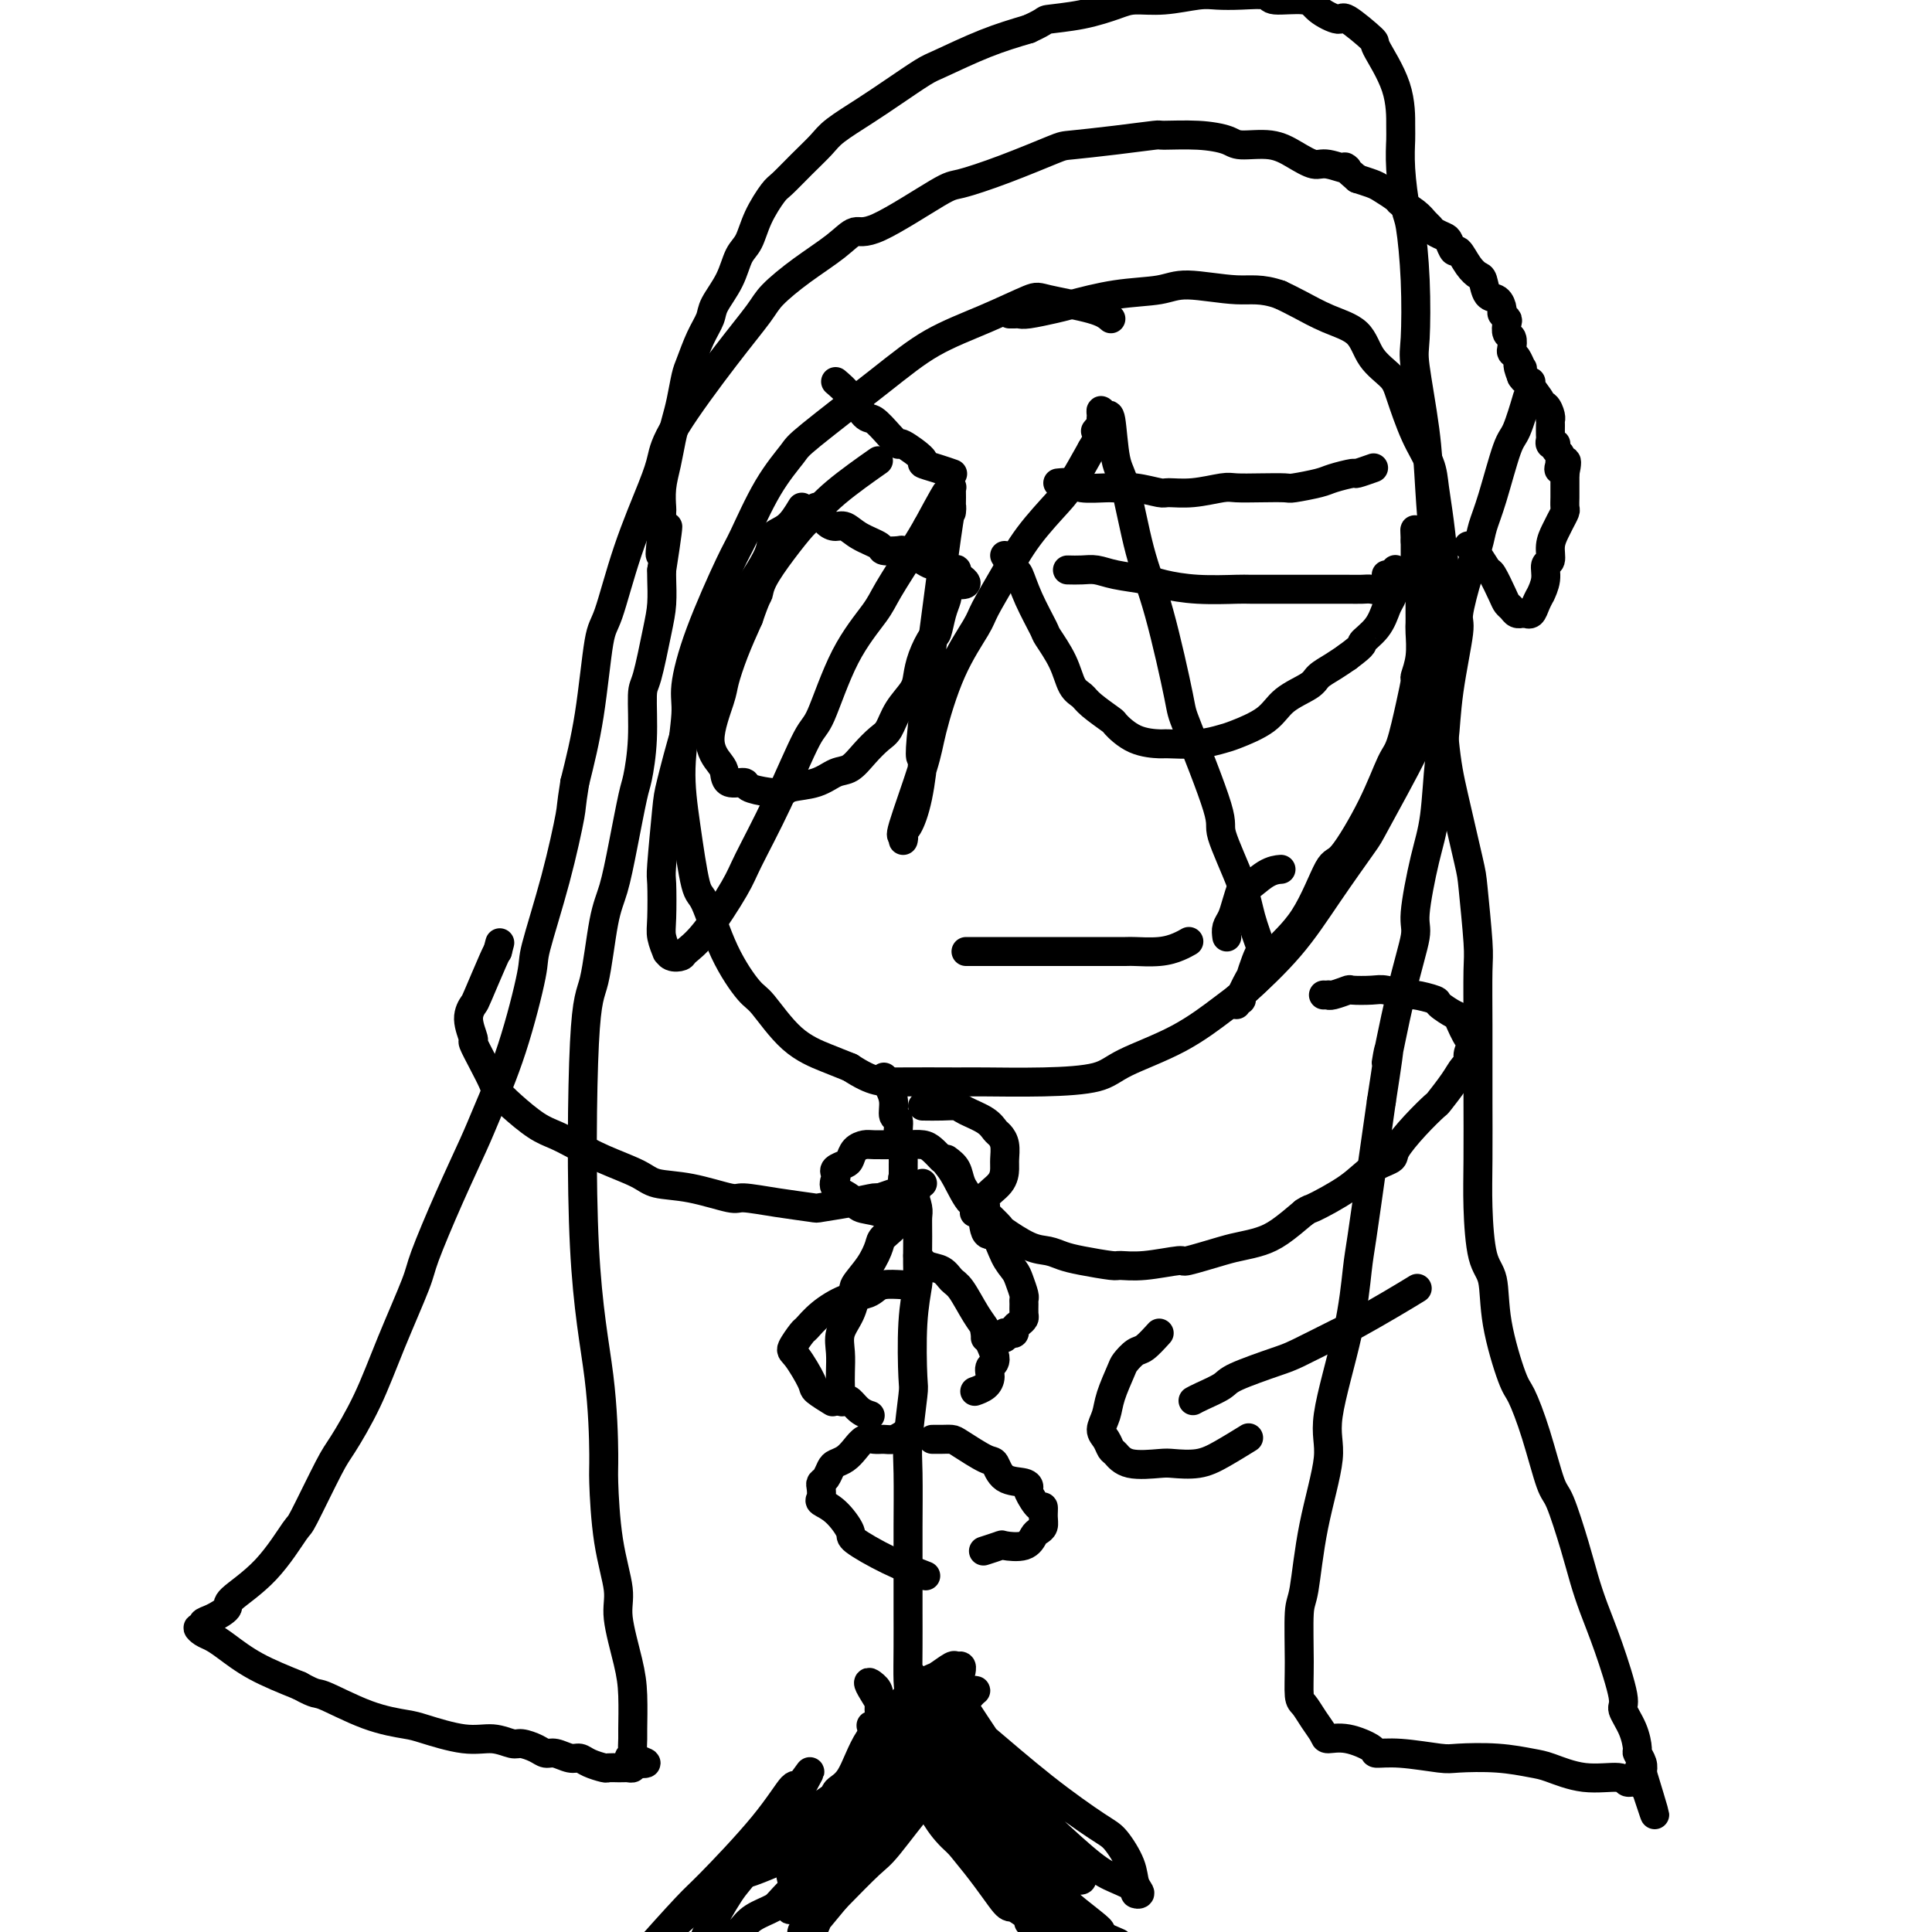 <svg viewBox='0 0 400 400' version='1.1' xmlns='http://www.w3.org/2000/svg' xmlns:xlink='http://www.w3.org/1999/xlink'><g fill='none' stroke='#000000' stroke-width='6' stroke-linecap='round' stroke-linejoin='round'><path d='M230,66c-0.739,-0.643 -1.478,-1.287 -4,-2c-2.522,-0.713 -6.826,-1.496 -9,-2c-2.174,-0.504 -2.218,-0.731 -4,0c-1.782,0.731 -5.300,2.419 -9,4c-3.700,1.581 -7.580,3.053 -11,5c-3.420,1.947 -6.380,4.367 -11,8c-4.620,3.633 -10.901,8.480 -14,11c-3.099,2.520 -3.018,2.714 -4,4c-0.982,1.286 -3.027,3.663 -5,7c-1.973,3.337 -3.872,7.633 -5,10c-1.128,2.367 -1.483,2.807 -3,6c-1.517,3.193 -4.194,9.141 -6,14c-1.806,4.859 -2.740,8.630 -3,11c-0.260,2.370 0.156,3.338 0,6c-0.156,2.662 -0.882,7.016 -1,11c-0.118,3.984 0.374,7.596 1,12c0.626,4.404 1.386,9.598 2,12c0.614,2.402 1.081,2.011 2,4c0.919,1.989 2.289,6.357 4,10c1.711,3.643 3.762,6.562 5,8c1.238,1.438 1.662,1.396 3,3c1.338,1.604 3.591,4.855 6,7c2.409,2.145 4.974,3.184 7,4c2.026,0.816 3.513,1.408 5,2'/><path d='M176,221c4.842,3.154 6.448,3.040 10,3c3.552,-0.040 9.049,-0.004 12,0c2.951,0.004 3.356,-0.023 6,0c2.644,0.023 7.527,0.095 12,0c4.473,-0.095 8.537,-0.355 11,-1c2.463,-0.645 3.325,-1.673 6,-3c2.675,-1.327 7.163,-2.954 11,-5c3.837,-2.046 7.021,-4.510 9,-6c1.979,-1.490 2.751,-2.006 5,-4c2.249,-1.994 5.974,-5.468 9,-9c3.026,-3.532 5.355,-7.123 8,-11c2.645,-3.877 5.608,-8.039 7,-10c1.392,-1.961 1.213,-1.719 3,-5c1.787,-3.281 5.540,-10.083 8,-15c2.460,-4.917 3.627,-7.948 4,-10c0.373,-2.052 -0.046,-3.124 0,-4c0.046,-0.876 0.559,-1.556 1,-5c0.441,-3.444 0.810,-9.652 1,-13c0.190,-3.348 0.200,-3.837 0,-6c-0.200,-2.163 -0.610,-6.000 -1,-9c-0.390,-3.000 -0.760,-5.162 -1,-7c-0.240,-1.838 -0.351,-3.351 -1,-5c-0.649,-1.649 -1.837,-3.435 -3,-6c-1.163,-2.565 -2.301,-5.908 -3,-8c-0.699,-2.092 -0.959,-2.934 -2,-4c-1.041,-1.066 -2.862,-2.355 -4,-4c-1.138,-1.645 -1.594,-3.647 -3,-5c-1.406,-1.353 -3.763,-2.057 -6,-3c-2.237,-0.943 -4.353,-2.127 -6,-3c-1.647,-0.873 -2.823,-1.437 -4,-2'/><path d='M265,61c-3.975,-1.389 -5.912,-0.863 -9,-1c-3.088,-0.137 -7.328,-0.938 -10,-1c-2.672,-0.062 -3.777,0.614 -6,1c-2.223,0.386 -5.565,0.482 -9,1c-3.435,0.518 -6.962,1.459 -9,2c-2.038,0.541 -2.588,0.681 -4,1c-1.412,0.319 -3.685,0.818 -5,1c-1.315,0.182 -1.672,0.049 -2,0c-0.328,-0.049 -0.627,-0.013 -1,0c-0.373,0.013 -0.821,0.004 -1,0c-0.179,-0.004 -0.090,-0.002 0,0'/><path d='M221,118c1.007,0.024 2.013,0.048 3,0c0.987,-0.048 1.954,-0.167 3,0c1.046,0.167 2.172,0.619 4,1c1.828,0.381 4.358,0.691 6,1c1.642,0.309 2.394,0.619 4,1c1.606,0.381 4.065,0.834 7,1c2.935,0.166 6.346,0.044 8,0c1.654,-0.044 1.552,-0.012 3,0c1.448,0.012 4.447,0.003 7,0c2.553,-0.003 4.662,-0.001 6,0c1.338,0.001 1.906,0.002 3,0c1.094,-0.002 2.714,-0.007 4,0c1.286,0.007 2.240,0.026 3,0c0.760,-0.026 1.328,-0.098 2,0c0.672,0.098 1.448,0.367 2,0c0.552,-0.367 0.879,-1.368 1,-2c0.121,-0.632 0.034,-0.895 0,-1c-0.034,-0.105 -0.017,-0.053 0,0'/><path d='M208,115c0.769,1.260 1.538,2.520 2,3c0.462,0.480 0.617,0.181 1,1c0.383,0.819 0.994,2.755 2,5c1.006,2.245 2.406,4.800 3,6c0.594,1.200 0.383,1.044 1,2c0.617,0.956 2.061,3.024 3,5c0.939,1.976 1.373,3.861 2,5c0.627,1.139 1.446,1.531 2,2c0.554,0.469 0.842,1.016 2,2c1.158,0.984 3.185,2.407 4,3c0.815,0.593 0.419,0.356 1,1c0.581,0.644 2.141,2.169 4,3c1.859,0.831 4.017,0.967 5,1c0.983,0.033 0.791,-0.038 2,0c1.209,0.038 3.819,0.183 6,0c2.181,-0.183 3.933,-0.696 5,-1c1.067,-0.304 1.450,-0.399 3,-1c1.550,-0.601 4.266,-1.708 6,-3c1.734,-1.292 2.484,-2.769 4,-4c1.516,-1.231 3.798,-2.217 5,-3c1.202,-0.783 1.324,-1.365 2,-2c0.676,-0.635 1.908,-1.324 3,-2c1.092,-0.676 2.046,-1.338 3,-2'/><path d='M279,136c4.085,-3.031 2.796,-2.609 3,-3c0.204,-0.391 1.901,-1.596 3,-3c1.099,-1.404 1.601,-3.006 2,-4c0.399,-0.994 0.696,-1.379 1,-2c0.304,-0.621 0.614,-1.476 1,-2c0.386,-0.524 0.849,-0.715 1,-1c0.151,-0.285 -0.011,-0.664 0,-1c0.011,-0.336 0.195,-0.629 0,-1c-0.195,-0.371 -0.770,-0.820 -1,-1c-0.230,-0.180 -0.115,-0.090 0,0'/><path d='M169,105c0.664,1.142 1.327,2.284 2,3c0.673,0.716 1.354,1.004 2,1c0.646,-0.004 1.256,-0.302 2,0c0.744,0.302 1.624,1.205 3,2c1.376,0.795 3.250,1.484 4,2c0.750,0.516 0.375,0.859 1,1c0.625,0.141 2.250,0.080 3,0c0.750,-0.080 0.624,-0.179 1,0c0.376,0.179 1.252,0.635 2,1c0.748,0.365 1.366,0.637 2,1c0.634,0.363 1.284,0.815 2,1c0.716,0.185 1.498,0.101 2,0c0.502,-0.101 0.723,-0.221 1,0c0.277,0.221 0.610,0.781 1,1c0.390,0.219 0.836,0.097 1,0c0.164,-0.097 0.047,-0.171 0,0c-0.047,0.171 -0.023,0.585 0,1'/><path d='M198,119c4.324,2.582 0.634,2.038 -1,2c-1.634,-0.038 -1.210,0.432 -1,1c0.210,0.568 0.207,1.236 0,2c-0.207,0.764 -0.619,1.625 -1,3c-0.381,1.375 -0.730,3.263 -1,4c-0.270,0.737 -0.460,0.324 -1,1c-0.540,0.676 -1.429,2.440 -2,4c-0.571,1.560 -0.824,2.917 -1,4c-0.176,1.083 -0.277,1.892 -1,3c-0.723,1.108 -2.070,2.514 -3,4c-0.930,1.486 -1.445,3.051 -2,4c-0.555,0.949 -1.150,1.280 -2,2c-0.850,0.720 -1.954,1.828 -3,3c-1.046,1.172 -2.033,2.409 -3,3c-0.967,0.591 -1.913,0.537 -3,1c-1.087,0.463 -2.317,1.442 -4,2c-1.683,0.558 -3.821,0.695 -5,1c-1.179,0.305 -1.398,0.777 -2,1c-0.602,0.223 -1.587,0.197 -3,0c-1.413,-0.197 -3.256,-0.565 -4,-1c-0.744,-0.435 -0.391,-0.937 -1,-1c-0.609,-0.063 -2.181,0.313 -3,0c-0.819,-0.313 -0.886,-1.316 -1,-2c-0.114,-0.684 -0.274,-1.048 -1,-2c-0.726,-0.952 -2.018,-2.493 -2,-5c0.018,-2.507 1.345,-5.981 2,-8c0.655,-2.019 0.638,-2.582 1,-4c0.362,-1.418 1.103,-3.691 2,-6c0.897,-2.309 1.948,-4.655 3,-7'/><path d='M155,128c1.679,-4.895 1.876,-4.632 2,-5c0.124,-0.368 0.174,-1.365 1,-3c0.826,-1.635 2.429,-3.907 4,-6c1.571,-2.093 3.109,-4.008 4,-5c0.891,-0.992 1.136,-1.060 2,-2c0.864,-0.940 2.348,-2.753 5,-5c2.652,-2.247 6.472,-4.928 8,-6c1.528,-1.072 0.764,-0.536 0,0'/><path d='M219,100c1.183,-0.114 2.366,-0.228 3,0c0.634,0.228 0.720,0.797 2,1c1.280,0.203 3.755,0.040 5,0c1.245,-0.040 1.261,0.043 2,0c0.739,-0.043 2.201,-0.211 4,0c1.799,0.211 3.936,0.803 5,1c1.064,0.197 1.056,0.000 2,0c0.944,-0.000 2.842,0.196 5,0c2.158,-0.196 4.578,-0.784 6,-1c1.422,-0.216 1.848,-0.061 3,0c1.152,0.061 3.030,0.028 5,0c1.970,-0.028 4.031,-0.050 5,0c0.969,0.050 0.845,0.172 2,0c1.155,-0.172 3.589,-0.638 5,-1c1.411,-0.362 1.801,-0.619 3,-1c1.199,-0.381 3.208,-0.886 4,-1c0.792,-0.114 0.367,0.162 1,0c0.633,-0.162 2.324,-0.760 3,-1c0.676,-0.240 0.338,-0.120 0,0'/><path d='M173,79c0.969,0.826 1.938,1.651 3,3c1.062,1.349 2.218,3.220 3,4c0.782,0.780 1.192,0.468 2,1c0.808,0.532 2.014,1.907 3,3c0.986,1.093 1.751,1.903 2,2c0.249,0.097 -0.017,-0.520 1,0c1.017,0.520 3.317,2.178 4,3c0.683,0.822 -0.250,0.808 0,1c0.250,0.192 1.683,0.590 3,1c1.317,0.410 2.519,0.831 3,1c0.481,0.169 0.240,0.084 0,0'/><path d='M200,197c1.219,0.000 2.439,0.000 3,0c0.561,-0.000 0.465,-0.000 2,0c1.535,0.000 4.702,0.000 7,0c2.298,-0.000 3.726,-0.000 5,0c1.274,0.000 2.395,0.001 4,0c1.605,-0.001 3.693,-0.003 6,0c2.307,0.003 4.832,0.011 6,0c1.168,-0.011 0.979,-0.042 2,0c1.021,0.042 3.253,0.155 5,0c1.747,-0.155 3.009,-0.580 4,-1c0.991,-0.420 1.712,-0.834 2,-1c0.288,-0.166 0.144,-0.083 0,0'/><path d='M254,194c-0.091,-0.684 -0.181,-1.368 0,-2c0.181,-0.632 0.635,-1.213 1,-2c0.365,-0.787 0.641,-1.780 1,-3c0.359,-1.220 0.801,-2.667 1,-3c0.199,-0.333 0.157,0.447 1,0c0.843,-0.447 2.573,-2.120 4,-3c1.427,-0.880 2.551,-0.966 3,-1c0.449,-0.034 0.225,-0.017 0,0'/><path d='M183,223c0.301,0.594 0.601,1.188 1,2c0.399,0.812 0.895,1.841 1,3c0.105,1.159 -0.182,2.447 0,3c0.182,0.553 0.833,0.371 1,1c0.167,0.629 -0.152,2.067 0,3c0.152,0.933 0.773,1.359 1,2c0.227,0.641 0.061,1.495 0,2c-0.061,0.505 -0.016,0.660 0,1c0.016,0.340 0.004,0.864 0,1c-0.004,0.136 -0.001,-0.117 0,0c0.001,0.117 0.000,0.605 0,1c-0.000,0.395 -0.000,0.698 0,1'/><path d='M187,243c0.632,3.275 0.212,1.462 0,1c-0.212,-0.462 -0.214,0.428 0,1c0.214,0.572 0.646,0.827 1,1c0.354,0.173 0.630,0.263 1,1c0.370,0.737 0.832,2.119 1,3c0.168,0.881 0.041,1.261 0,2c-0.041,0.739 0.003,1.838 0,4c-0.003,2.162 -0.052,5.388 0,7c0.052,1.612 0.206,1.610 0,3c-0.206,1.390 -0.773,4.171 -1,8c-0.227,3.829 -0.113,8.706 0,11c0.113,2.294 0.227,2.004 0,4c-0.227,1.996 -0.793,6.277 -1,9c-0.207,2.723 -0.056,3.888 0,7c0.056,3.112 0.015,8.171 0,11c-0.015,2.829 -0.004,3.429 0,4c0.004,0.571 0.001,1.112 0,3c-0.001,1.888 0.001,5.121 0,7c-0.001,1.879 -0.004,2.404 0,4c0.004,1.596 0.016,4.264 0,7c-0.016,2.736 -0.061,5.539 0,7c0.061,1.461 0.226,1.580 0,3c-0.226,1.420 -0.845,4.142 -1,6c-0.155,1.858 0.155,2.852 0,4c-0.155,1.148 -0.774,2.450 -1,3c-0.226,0.550 -0.060,0.348 0,1c0.060,0.652 0.013,2.158 0,3c-0.013,0.842 0.007,1.019 0,1c-0.007,-0.019 -0.040,-0.236 0,0c0.040,0.236 0.154,0.925 0,1c-0.154,0.075 -0.577,-0.462 -1,-1'/><path d='M185,369c-0.833,17.167 -0.417,8.583 0,0'/><path d='M188,246c-0.931,0.303 -1.861,0.607 -3,1c-1.139,0.393 -2.486,0.877 -3,1c-0.514,0.123 -0.196,-0.113 -1,0c-0.804,0.113 -2.730,0.576 -5,1c-2.270,0.424 -4.882,0.809 -6,1c-1.118,0.191 -0.740,0.188 -2,0c-1.260,-0.188 -4.158,-0.560 -7,-1c-2.842,-0.440 -5.629,-0.946 -7,-1c-1.371,-0.054 -1.327,0.345 -3,0c-1.673,-0.345 -5.063,-1.433 -8,-2c-2.937,-0.567 -5.422,-0.614 -7,-1c-1.578,-0.386 -2.248,-1.113 -4,-2c-1.752,-0.887 -4.587,-1.935 -7,-3c-2.413,-1.065 -4.405,-2.148 -6,-3c-1.595,-0.852 -2.794,-1.473 -4,-2c-1.206,-0.527 -2.420,-0.961 -4,-2c-1.580,-1.039 -3.528,-2.682 -5,-4c-1.472,-1.318 -2.470,-2.311 -3,-3c-0.530,-0.689 -0.592,-1.072 -1,-2c-0.408,-0.928 -1.164,-2.399 -2,-4c-0.836,-1.601 -1.754,-3.330 -2,-4c-0.246,-0.670 0.179,-0.281 0,-1c-0.179,-0.719 -0.962,-2.546 -1,-4c-0.038,-1.454 0.670,-2.534 1,-3c0.330,-0.466 0.281,-0.318 1,-2c0.719,-1.682 2.205,-5.195 3,-7c0.795,-1.805 0.897,-1.903 1,-2'/><path d='M103,197c0.833,-3.167 0.417,-1.583 0,0'/><path d='M196,240c0.775,0.579 1.550,1.157 2,2c0.450,0.843 0.575,1.950 1,3c0.425,1.050 1.148,2.043 2,3c0.852,0.957 1.831,1.877 3,3c1.169,1.123 2.529,2.447 3,3c0.471,0.553 0.055,0.333 1,1c0.945,0.667 3.252,2.221 5,3c1.748,0.779 2.938,0.783 4,1c1.062,0.217 1.995,0.648 3,1c1.005,0.352 2.081,0.626 4,1c1.919,0.374 4.680,0.848 6,1c1.320,0.152 1.200,-0.019 2,0c0.800,0.019 2.520,0.226 5,0c2.480,-0.226 5.720,-0.886 7,-1c1.280,-0.114 0.599,0.319 2,0c1.401,-0.319 4.884,-1.389 7,-2c2.116,-0.611 2.866,-0.762 4,-1c1.134,-0.238 2.651,-0.564 4,-1c1.349,-0.436 2.528,-0.982 4,-2c1.472,-1.018 3.236,-2.509 5,-4'/><path d='M270,251c1.485,-0.969 0.696,-0.393 2,-1c1.304,-0.607 4.700,-2.398 7,-4c2.300,-1.602 3.503,-3.015 5,-4c1.497,-0.985 3.288,-1.543 4,-2c0.712,-0.457 0.344,-0.814 1,-2c0.656,-1.186 2.336,-3.200 4,-5c1.664,-1.800 3.311,-3.385 4,-4c0.689,-0.615 0.418,-0.261 1,-1c0.582,-0.739 2.017,-2.570 3,-4c0.983,-1.430 1.516,-2.460 2,-3c0.484,-0.540 0.921,-0.590 1,-1c0.079,-0.410 -0.200,-1.180 0,-2c0.200,-0.820 0.879,-1.691 1,-2c0.121,-0.309 -0.318,-0.057 -1,-1c-0.682,-0.943 -1.608,-3.080 -2,-4c-0.392,-0.920 -0.249,-0.624 -1,-1c-0.751,-0.376 -2.396,-1.425 -3,-2c-0.604,-0.575 -0.165,-0.676 -1,-1c-0.835,-0.324 -2.942,-0.871 -4,-1c-1.058,-0.129 -1.065,0.161 -2,0c-0.935,-0.161 -2.797,-0.771 -4,-1c-1.203,-0.229 -1.748,-0.075 -3,0c-1.252,0.075 -3.210,0.073 -4,0c-0.790,-0.073 -0.412,-0.216 -1,0c-0.588,0.216 -2.144,0.790 -3,1c-0.856,0.210 -1.013,0.056 -1,0c0.013,-0.056 0.196,-0.015 0,0c-0.196,0.015 -0.770,0.004 -1,0c-0.230,-0.004 -0.115,-0.002 0,0'/><path d='M191,245c-0.368,0.238 -0.736,0.477 -1,1c-0.264,0.523 -0.423,1.332 -1,2c-0.577,0.668 -1.571,1.196 -2,2c-0.429,0.804 -0.295,1.886 -1,3c-0.705,1.114 -2.251,2.261 -3,3c-0.749,0.739 -0.700,1.072 -1,2c-0.300,0.928 -0.950,2.453 -2,4c-1.050,1.547 -2.502,3.116 -3,4c-0.498,0.884 -0.042,1.082 0,2c0.042,0.918 -0.328,2.554 -1,4c-0.672,1.446 -1.644,2.701 -2,4c-0.356,1.299 -0.096,2.643 0,4c0.096,1.357 0.029,2.728 0,4c-0.029,1.272 -0.020,2.444 0,3c0.020,0.556 0.049,0.495 0,1c-0.049,0.505 -0.178,1.575 0,2c0.178,0.425 0.661,0.205 1,0c0.339,-0.205 0.534,-0.395 1,0c0.466,0.395 1.202,1.376 2,2c0.798,0.624 1.656,0.893 2,1c0.344,0.107 0.172,0.054 0,0'/><path d='M196,241c0.562,0.692 1.123,1.383 2,3c0.877,1.617 2.069,4.158 3,5c0.931,0.842 1.601,-0.017 2,1c0.399,1.017 0.526,3.909 1,5c0.474,1.091 1.294,0.380 2,1c0.706,0.620 1.300,2.572 2,4c0.700,1.428 1.508,2.332 2,3c0.492,0.668 0.667,1.100 1,2c0.333,0.900 0.822,2.269 1,3c0.178,0.731 0.045,0.826 0,1c-0.045,0.174 -0.002,0.428 0,1c0.002,0.572 -0.037,1.463 0,2c0.037,0.537 0.151,0.718 0,1c-0.151,0.282 -0.567,0.663 -1,1c-0.433,0.337 -0.885,0.630 -1,1c-0.115,0.370 0.106,0.817 0,1c-0.106,0.183 -0.539,0.102 -1,0c-0.461,-0.102 -0.950,-0.223 -1,0c-0.050,0.223 0.340,0.792 0,1c-0.340,0.208 -1.411,0.056 -2,0c-0.589,-0.056 -0.697,-0.015 -1,0c-0.303,0.015 -0.801,0.004 -1,0c-0.199,-0.004 -0.100,-0.002 0,0'/><path d='M187,297c-0.667,0.426 -1.333,0.852 -2,1c-0.667,0.148 -1.333,0.018 -2,0c-0.667,-0.018 -1.334,0.075 -2,0c-0.666,-0.075 -1.330,-0.319 -2,0c-0.670,0.319 -1.345,1.203 -2,2c-0.655,0.797 -1.289,1.509 -2,2c-0.711,0.491 -1.497,0.760 -2,1c-0.503,0.240 -0.723,0.449 -1,1c-0.277,0.551 -0.612,1.443 -1,2c-0.388,0.557 -0.828,0.780 -1,1c-0.172,0.220 -0.077,0.437 0,1c0.077,0.563 0.135,1.472 0,2c-0.135,0.528 -0.461,0.675 0,1c0.461,0.325 1.711,0.826 3,2c1.289,1.174 2.616,3.019 3,4c0.384,0.981 -0.175,1.098 1,2c1.175,0.902 4.086,2.589 7,4c2.914,1.411 5.833,2.546 7,3c1.167,0.454 0.584,0.227 0,0'/><path d='M193,298c0.643,0.006 1.285,0.013 2,0c0.715,-0.013 1.502,-0.045 2,0c0.498,0.045 0.708,0.169 2,1c1.292,0.831 3.667,2.370 5,3c1.333,0.630 1.623,0.352 2,1c0.377,0.648 0.840,2.224 2,3c1.160,0.776 3.019,0.753 4,1c0.981,0.247 1.086,0.766 1,1c-0.086,0.234 -0.362,0.185 0,1c0.362,0.815 1.362,2.495 2,3c0.638,0.505 0.914,-0.164 1,0c0.086,0.164 -0.019,1.162 0,2c0.019,0.838 0.162,1.517 0,2c-0.162,0.483 -0.629,0.769 -1,1c-0.371,0.231 -0.646,0.405 -1,1c-0.354,0.595 -0.785,1.610 -2,2c-1.215,0.390 -3.212,0.156 -4,0c-0.788,-0.156 -0.366,-0.234 -1,0c-0.634,0.234 -2.324,0.781 -3,1c-0.676,0.219 -0.338,0.109 0,0'/><path d='M189,361c-0.946,0.726 -1.891,1.452 -3,2c-1.109,0.548 -2.381,0.917 -3,1c-0.619,0.083 -0.585,-0.122 -2,1c-1.415,1.122 -4.279,3.571 -6,5c-1.721,1.429 -2.297,1.838 -4,3c-1.703,1.162 -4.531,3.076 -7,5c-2.469,1.924 -4.579,3.858 -6,5c-1.421,1.142 -2.154,1.492 -4,3c-1.846,1.508 -4.805,4.175 -8,7c-3.195,2.825 -6.627,5.807 -8,7c-1.373,1.193 -0.686,0.596 0,0'/><path d='M189,365c1.681,4.739 3.361,9.478 6,13c2.639,3.522 6.236,5.826 9,8c2.764,2.174 4.694,4.216 6,5c1.306,0.784 1.986,0.308 3,1c1.014,0.692 2.360,2.550 4,4c1.640,1.450 3.574,2.492 5,3c1.426,0.508 2.346,0.483 4,1c1.654,0.517 4.044,1.576 5,2c0.956,0.424 0.478,0.212 0,0'/><path d='M187,266c-1.501,-0.086 -3.003,-0.172 -4,0c-0.997,0.172 -1.490,0.603 -2,1c-0.510,0.397 -1.038,0.759 -2,1c-0.962,0.241 -2.356,0.362 -4,1c-1.644,0.638 -3.536,1.792 -5,3c-1.464,1.208 -2.500,2.471 -3,3c-0.500,0.529 -0.462,0.326 -1,1c-0.538,0.674 -1.650,2.227 -2,3c-0.350,0.773 0.061,0.768 1,2c0.939,1.232 2.406,3.701 3,5c0.594,1.299 0.314,1.427 1,2c0.686,0.573 2.339,1.592 3,2c0.661,0.408 0.331,0.204 0,0'/><path d='M190,260c0.555,0.786 1.111,1.571 2,2c0.889,0.429 2.113,0.501 3,1c0.887,0.499 1.437,1.425 2,2c0.563,0.575 1.140,0.798 2,2c0.860,1.202 2.002,3.382 3,5c0.998,1.618 1.851,2.674 2,3c0.149,0.326 -0.407,-0.078 0,1c0.407,1.078 1.776,3.637 2,5c0.224,1.363 -0.697,1.528 -1,2c-0.303,0.472 0.012,1.250 0,2c-0.012,0.750 -0.349,1.471 -1,2c-0.651,0.529 -1.614,0.865 -2,1c-0.386,0.135 -0.193,0.067 0,0'/><path d='M195,240c-0.693,-0.732 -1.387,-1.464 -2,-2c-0.613,-0.536 -1.147,-0.876 -2,-1c-0.853,-0.124 -2.025,-0.031 -3,0c-0.975,0.031 -1.753,0.001 -3,0c-1.247,-0.001 -2.963,0.027 -4,0c-1.037,-0.027 -1.396,-0.109 -2,0c-0.604,0.109 -1.454,0.411 -2,1c-0.546,0.589 -0.786,1.466 -1,2c-0.214,0.534 -0.400,0.723 -1,1c-0.600,0.277 -1.615,0.640 -2,1c-0.385,0.360 -0.141,0.716 0,1c0.141,0.284 0.178,0.494 0,1c-0.178,0.506 -0.573,1.306 0,2c0.573,0.694 2.112,1.283 3,2c0.888,0.717 1.125,1.563 2,2c0.875,0.437 2.390,0.464 4,1c1.610,0.536 3.317,1.582 4,2c0.683,0.418 0.341,0.209 0,0'/><path d='M191,229c1.383,0.018 2.766,0.036 4,0c1.234,-0.036 2.319,-0.126 3,0c0.681,0.126 0.957,0.470 2,1c1.043,0.530 2.854,1.248 4,2c1.146,0.752 1.628,1.537 2,2c0.372,0.463 0.635,0.602 1,1c0.365,0.398 0.832,1.055 1,2c0.168,0.945 0.037,2.179 0,3c-0.037,0.821 0.021,1.229 0,2c-0.021,0.771 -0.122,1.906 -1,3c-0.878,1.094 -2.534,2.149 -3,3c-0.466,0.851 0.259,1.498 0,2c-0.259,0.502 -1.503,0.858 -2,1c-0.497,0.142 -0.249,0.071 0,0'/><path d='M147,391c1.394,-0.743 2.788,-1.486 4,-2c1.212,-0.514 2.242,-0.799 3,-1c0.758,-0.201 1.246,-0.317 3,-1c1.754,-0.683 4.776,-1.934 7,-3c2.224,-1.066 3.650,-1.949 6,-3c2.350,-1.051 5.624,-2.272 7,-3c1.376,-0.728 0.854,-0.964 2,-2c1.146,-1.036 3.961,-2.874 6,-4c2.039,-1.126 3.303,-1.542 5,-3c1.697,-1.458 3.826,-3.958 5,-5c1.174,-1.042 1.393,-0.627 2,-1c0.607,-0.373 1.602,-1.535 2,-2c0.398,-0.465 0.199,-0.232 0,0'/><path d='M171,377c0.914,-0.964 1.829,-1.928 2,-3c0.171,-1.072 -0.400,-2.252 0,-3c0.400,-0.748 1.771,-1.062 3,-3c1.229,-1.938 2.316,-5.498 4,-8c1.684,-2.502 3.964,-3.946 5,-5c1.036,-1.054 0.826,-1.718 2,-3c1.174,-1.282 3.730,-3.182 5,-4c1.270,-0.818 1.254,-0.554 2,-1c0.746,-0.446 2.254,-1.601 3,-2c0.746,-0.399 0.732,-0.043 1,0c0.268,0.043 0.820,-0.226 1,0c0.180,0.226 -0.010,0.949 0,1c0.010,0.051 0.221,-0.569 -1,1c-1.221,1.569 -3.875,5.328 -5,7c-1.125,1.672 -0.721,1.258 -2,3c-1.279,1.742 -4.239,5.640 -7,9c-2.761,3.360 -5.322,6.181 -7,8c-1.678,1.819 -2.475,2.635 -4,4c-1.525,1.365 -3.780,3.278 -5,5c-1.220,1.722 -1.406,3.253 -2,4c-0.594,0.747 -1.597,0.709 -2,1c-0.403,0.291 -0.206,0.909 0,1c0.206,0.091 0.422,-0.347 1,-1c0.578,-0.653 1.517,-1.523 2,-2c0.483,-0.477 0.511,-0.562 2,-2c1.489,-1.438 4.440,-4.231 6,-6c1.560,-1.769 1.728,-2.515 3,-4c1.272,-1.485 3.649,-3.710 6,-6c2.351,-2.290 4.675,-4.645 7,-7'/><path d='M191,361c5.007,-5.387 4.025,-4.855 4,-5c-0.025,-0.145 0.906,-0.967 2,-2c1.094,-1.033 2.350,-2.278 3,-3c0.650,-0.722 0.694,-0.920 1,-1c0.306,-0.080 0.876,-0.043 1,0c0.124,0.043 -0.197,0.092 -1,1c-0.803,0.908 -2.088,2.675 -3,4c-0.912,1.325 -1.451,2.209 -3,4c-1.549,1.791 -4.109,4.490 -7,8c-2.891,3.510 -6.113,7.830 -8,10c-1.887,2.170 -2.438,2.188 -4,4c-1.562,1.812 -4.135,5.418 -6,8c-1.865,2.582 -3.020,4.141 -4,5c-0.980,0.859 -1.783,1.019 -2,1c-0.217,-0.019 0.152,-0.216 0,0c-0.152,0.216 -0.824,0.846 0,0c0.824,-0.846 3.143,-3.169 6,-6c2.857,-2.831 6.251,-6.172 8,-8c1.749,-1.828 1.855,-2.143 4,-4c2.145,-1.857 6.331,-5.254 9,-8c2.669,-2.746 3.821,-4.840 5,-6c1.179,-1.160 2.384,-1.387 3,-2c0.616,-0.613 0.644,-1.611 1,-2c0.356,-0.389 1.042,-0.168 1,0c-0.042,0.168 -0.812,0.282 -1,1c-0.188,0.718 0.207,2.041 -1,4c-1.207,1.959 -4.014,4.556 -7,8c-2.986,3.444 -6.150,7.735 -8,10c-1.850,2.265 -2.386,2.504 -4,4c-1.614,1.496 -4.307,4.248 -7,7'/><path d='M173,393c-5.188,6.272 -4.158,4.953 -4,5c0.158,0.047 -0.555,1.462 -1,2c-0.445,0.538 -0.623,0.201 -1,0c-0.377,-0.201 -0.953,-0.266 -1,0c-0.047,0.266 0.434,0.864 1,0c0.566,-0.864 1.216,-3.190 3,-6c1.784,-2.810 4.701,-6.103 6,-8c1.299,-1.897 0.978,-2.397 2,-4c1.022,-1.603 3.385,-4.311 5,-6c1.615,-1.689 2.482,-2.361 3,-3c0.518,-0.639 0.686,-1.244 1,-2c0.314,-0.756 0.774,-1.663 1,-2c0.226,-0.337 0.218,-0.105 0,0c-0.218,0.105 -0.647,0.083 -1,0c-0.353,-0.083 -0.629,-0.227 -2,1c-1.371,1.227 -3.836,3.825 -8,8c-4.164,4.175 -10.028,9.927 -13,13c-2.972,3.073 -3.053,3.467 -4,4c-0.947,0.533 -2.761,1.205 -4,2c-1.239,0.795 -1.905,1.715 -3,3c-1.095,1.285 -2.620,2.937 -4,4c-1.380,1.063 -2.616,1.539 -3,2c-0.384,0.461 0.083,0.907 0,1c-0.083,0.093 -0.716,-0.166 -1,-1c-0.284,-0.834 -0.220,-2.242 1,-5c1.220,-2.758 3.594,-6.867 5,-9c1.406,-2.133 1.844,-2.290 3,-4c1.156,-1.710 3.032,-4.974 5,-8c1.968,-3.026 4.030,-5.815 5,-7c0.970,-1.185 0.849,-0.767 1,-1c0.151,-0.233 0.576,-1.116 1,-2'/><path d='M166,370c3.162,-5.775 1.068,-2.214 0,-1c-1.068,1.214 -1.111,0.081 -2,1c-0.889,0.919 -2.626,3.892 -6,8c-3.374,4.108 -8.386,9.353 -11,12c-2.614,2.647 -2.830,2.695 -5,5c-2.170,2.305 -6.293,6.865 -9,10c-2.707,3.135 -3.998,4.844 -5,6c-1.002,1.156 -1.715,1.759 -2,2c-0.285,0.241 -0.143,0.121 0,0'/><path d='M189,347c1.087,1.181 2.175,2.361 4,4c1.825,1.639 4.389,3.735 6,5c1.611,1.265 2.271,1.699 5,4c2.729,2.301 7.529,6.468 12,10c4.471,3.532 8.615,6.428 11,8c2.385,1.572 3.013,1.819 4,3c0.987,1.181 2.334,3.295 3,5c0.666,1.705 0.650,3.001 1,4c0.350,0.999 1.066,1.702 1,2c-0.066,0.298 -0.915,0.191 -1,0c-0.085,-0.191 0.594,-0.466 0,-1c-0.594,-0.534 -2.461,-1.325 -4,-2c-1.539,-0.675 -2.752,-1.232 -5,-3c-2.248,-1.768 -5.533,-4.748 -9,-8c-3.467,-3.252 -7.118,-6.778 -9,-9c-1.882,-2.222 -1.995,-3.142 -3,-5c-1.005,-1.858 -2.900,-4.656 -4,-7c-1.100,-2.344 -1.404,-4.235 -2,-5c-0.596,-0.765 -1.482,-0.404 -2,-1c-0.518,-0.596 -0.666,-2.148 -1,-3c-0.334,-0.852 -0.855,-1.003 -1,-1c-0.145,0.003 0.085,0.161 0,0c-0.085,-0.161 -0.487,-0.641 0,0c0.487,0.641 1.862,2.403 3,4c1.138,1.597 2.039,3.028 4,6c1.961,2.972 4.980,7.486 8,12'/><path d='M210,369c3.597,5.008 5.590,7.030 7,9c1.410,1.970 2.239,3.890 3,5c0.761,1.110 1.456,1.410 2,2c0.544,0.590 0.938,1.471 1,2c0.062,0.529 -0.207,0.705 0,1c0.207,0.295 0.892,0.710 1,1c0.108,0.290 -0.360,0.456 -1,0c-0.640,-0.456 -1.450,-1.534 -2,-2c-0.550,-0.466 -0.839,-0.320 -3,-2c-2.161,-1.680 -6.194,-5.185 -9,-8c-2.806,-2.815 -4.386,-4.939 -6,-7c-1.614,-2.061 -3.260,-4.061 -4,-5c-0.740,-0.939 -0.572,-0.819 -1,-1c-0.428,-0.181 -1.453,-0.663 -2,-1c-0.547,-0.337 -0.617,-0.528 -1,-1c-0.383,-0.472 -1.079,-1.223 -1,-1c0.079,0.223 0.934,1.422 1,2c0.066,0.578 -0.655,0.536 1,3c1.655,2.464 5.687,7.433 10,12c4.313,4.567 8.907,8.731 11,11c2.093,2.269 1.684,2.645 3,4c1.316,1.355 4.358,3.691 6,5c1.642,1.309 1.884,1.591 2,2c0.116,0.409 0.105,0.943 0,1c-0.105,0.057 -0.303,-0.364 -1,-1c-0.697,-0.636 -1.892,-1.487 -3,-2c-1.108,-0.513 -2.128,-0.687 -5,-3c-2.872,-2.313 -7.594,-6.764 -12,-11c-4.406,-4.236 -8.494,-8.256 -11,-11c-2.506,-2.744 -3.430,-4.213 -5,-6c-1.570,-1.787 -3.785,-3.894 -6,-6'/><path d='M185,361c-7.325,-6.409 -4.138,-2.933 -3,-2c1.138,0.933 0.227,-0.677 0,-1c-0.227,-0.323 0.230,0.641 0,1c-0.230,0.359 -1.148,0.115 0,2c1.148,1.885 4.361,5.901 6,8c1.639,2.099 1.703,2.282 4,5c2.297,2.718 6.827,7.972 10,12c3.173,4.028 4.988,6.830 6,8c1.012,1.170 1.221,0.706 2,1c0.779,0.294 2.129,1.345 3,2c0.871,0.655 1.265,0.915 1,1c-0.265,0.085 -1.189,-0.006 -1,0c0.189,0.006 1.490,0.109 0,-2c-1.490,-2.109 -5.773,-6.429 -8,-9c-2.227,-2.571 -2.400,-3.392 -4,-6c-1.600,-2.608 -4.627,-7.002 -8,-12c-3.373,-4.998 -7.093,-10.599 -9,-13c-1.907,-2.401 -2.000,-1.603 -2,-2c-0.000,-0.397 0.093,-1.989 0,-3c-0.093,-1.011 -0.371,-1.440 -1,-2c-0.629,-0.560 -1.608,-1.253 -1,0c0.608,1.253 2.803,4.450 4,7c1.197,2.550 1.397,4.453 4,8c2.603,3.547 7.609,8.738 12,14c4.391,5.262 8.167,10.596 10,13c1.833,2.404 1.724,1.878 3,3c1.276,1.122 3.936,3.892 5,5c1.064,1.108 0.532,0.554 0,0'/><path d='M166,105c-0.922,1.526 -1.844,3.051 -3,4c-1.156,0.949 -2.546,1.321 -3,2c-0.454,0.679 0.028,1.666 -1,4c-1.028,2.334 -3.564,6.015 -5,8c-1.436,1.985 -1.771,2.274 -3,5c-1.229,2.726 -3.352,7.890 -5,12c-1.648,4.110 -2.820,7.165 -4,11c-1.180,3.835 -2.369,8.448 -3,11c-0.631,2.552 -0.706,3.042 -1,6c-0.294,2.958 -0.807,8.384 -1,11c-0.193,2.616 -0.066,2.423 0,4c0.066,1.577 0.072,4.924 0,7c-0.072,2.076 -0.222,2.883 0,4c0.222,1.117 0.817,2.546 1,3c0.183,0.454 -0.047,-0.067 0,0c0.047,0.067 0.369,0.724 1,1c0.631,0.276 1.569,0.173 2,0c0.431,-0.173 0.353,-0.415 1,-1c0.647,-0.585 2.018,-1.513 4,-4c1.982,-2.487 4.573,-6.535 6,-9c1.427,-2.465 1.688,-3.349 3,-6c1.312,-2.651 3.675,-7.070 6,-12c2.325,-4.930 4.612,-10.373 6,-13c1.388,-2.627 1.877,-2.439 3,-5c1.123,-2.561 2.881,-7.871 5,-12c2.119,-4.129 4.599,-7.076 6,-9c1.401,-1.924 1.723,-2.826 3,-5c1.277,-2.174 3.508,-5.621 5,-8c1.492,-2.379 2.246,-3.689 3,-5'/><path d='M192,109c6.592,-12.189 3.073,-5.162 2,-3c-1.073,2.162 0.301,-0.542 1,-2c0.699,-1.458 0.723,-1.670 1,-2c0.277,-0.330 0.808,-0.777 1,-1c0.192,-0.223 0.047,-0.223 0,0c-0.047,0.223 0.006,0.669 0,2c-0.006,1.331 -0.070,3.548 0,3c0.070,-0.548 0.275,-3.859 -1,5c-1.275,8.859 -4.030,29.890 -5,39c-0.970,9.110 -0.155,6.300 0,7c0.155,0.700 -0.351,4.911 -1,8c-0.649,3.089 -1.441,5.058 -2,6c-0.559,0.942 -0.886,0.858 -1,1c-0.114,0.142 -0.017,0.510 0,1c0.017,0.490 -0.047,1.103 0,1c0.047,-0.103 0.205,-0.922 0,-1c-0.205,-0.078 -0.773,0.586 0,-2c0.773,-2.586 2.887,-8.422 4,-12c1.113,-3.578 1.224,-4.898 2,-8c0.776,-3.102 2.218,-7.986 4,-12c1.782,-4.014 3.906,-7.158 5,-9c1.094,-1.842 1.159,-2.380 2,-4c0.841,-1.620 2.457,-4.321 4,-7c1.543,-2.679 3.011,-5.337 5,-8c1.989,-2.663 4.497,-5.332 6,-7c1.503,-1.668 2.001,-2.334 3,-4c0.999,-1.666 2.500,-4.333 4,-7'/><path d='M226,93c4.652,-7.975 1.782,-4.912 1,-4c-0.782,0.912 0.526,-0.325 1,-1c0.474,-0.675 0.116,-0.787 0,-1c-0.116,-0.213 0.010,-0.528 0,-1c-0.010,-0.472 -0.155,-1.103 0,-1c0.155,0.103 0.610,0.940 1,1c0.390,0.060 0.714,-0.656 1,1c0.286,1.656 0.532,5.685 1,8c0.468,2.315 1.156,2.918 2,6c0.844,3.082 1.842,8.644 3,13c1.158,4.356 2.475,7.506 4,13c1.525,5.494 3.260,13.333 4,17c0.740,3.667 0.487,3.164 2,7c1.513,3.836 4.791,12.013 6,16c1.209,3.987 0.349,3.785 1,6c0.651,2.215 2.813,6.846 4,10c1.187,3.154 1.400,4.829 2,7c0.600,2.171 1.589,4.837 2,6c0.411,1.163 0.246,0.823 0,1c-0.246,0.177 -0.573,0.871 -1,2c-0.427,1.129 -0.956,2.694 -1,3c-0.044,0.306 0.395,-0.645 0,0c-0.395,0.645 -1.623,2.888 -2,4c-0.377,1.112 0.098,1.094 0,1c-0.098,-0.094 -0.769,-0.262 -1,0c-0.231,0.262 -0.024,0.955 0,1c0.024,0.045 -0.136,-0.559 0,-1c0.136,-0.441 0.568,-0.721 1,-1'/><path d='M257,206c-0.911,1.805 -1.187,1.316 0,0c1.187,-1.316 3.837,-3.459 5,-5c1.163,-1.541 0.838,-2.481 2,-4c1.162,-1.519 3.810,-3.619 6,-7c2.190,-3.381 3.924,-8.045 5,-10c1.076,-1.955 1.496,-1.200 3,-3c1.504,-1.800 4.092,-6.154 6,-10c1.908,-3.846 3.137,-7.186 4,-9c0.863,-1.814 1.359,-2.104 2,-4c0.641,-1.896 1.426,-5.397 2,-8c0.574,-2.603 0.939,-4.307 1,-5c0.061,-0.693 -0.180,-0.374 0,-1c0.180,-0.626 0.780,-2.198 1,-4c0.220,-1.802 0.059,-3.834 0,-5c-0.059,-1.166 -0.016,-1.464 0,-2c0.016,-0.536 0.004,-1.308 0,-2c-0.004,-0.692 -0.001,-1.302 0,-2c0.001,-0.698 0.000,-1.483 0,-2c-0.000,-0.517 0.001,-0.765 0,-1c-0.001,-0.235 -0.004,-0.458 0,-1c0.004,-0.542 0.015,-1.402 0,-2c-0.015,-0.598 -0.057,-0.933 0,-1c0.057,-0.067 0.211,0.136 0,0c-0.211,-0.136 -0.789,-0.610 -1,-1c-0.211,-0.390 -0.057,-0.696 0,-1c0.057,-0.304 0.015,-0.606 0,-1c-0.015,-0.394 -0.004,-0.879 0,-1c0.004,-0.121 0.001,0.121 0,0c-0.001,-0.121 -0.000,-0.606 0,-1c0.000,-0.394 0.000,-0.697 0,-1'/><path d='M293,112c-0.156,-3.956 -0.044,-1.844 0,-1c0.044,0.844 0.022,0.422 0,0'/><path d='M304,113c0.635,0.507 1.269,1.015 2,2c0.731,0.985 1.558,2.449 2,3c0.442,0.551 0.499,0.190 1,1c0.501,0.810 1.445,2.791 2,4c0.555,1.209 0.722,1.644 1,2c0.278,0.356 0.667,0.631 1,1c0.333,0.369 0.610,0.830 1,1c0.390,0.170 0.892,0.047 1,0c0.108,-0.047 -0.179,-0.018 0,0c0.179,0.018 0.822,0.025 1,0c0.178,-0.025 -0.111,-0.081 0,0c0.111,0.081 0.622,0.301 1,0c0.378,-0.301 0.622,-1.121 1,-2c0.378,-0.879 0.890,-1.816 1,-2c0.110,-0.184 -0.182,0.387 0,0c0.182,-0.387 0.836,-1.732 1,-3c0.164,-1.268 -0.164,-2.461 0,-3c0.164,-0.539 0.818,-0.425 1,-1c0.182,-0.575 -0.109,-1.841 0,-3c0.109,-1.159 0.618,-2.212 1,-3c0.382,-0.788 0.638,-1.310 1,-2c0.362,-0.690 0.829,-1.548 1,-2c0.171,-0.452 0.046,-0.499 0,-1c-0.046,-0.501 -0.012,-1.457 0,-2c0.012,-0.543 0.003,-0.673 0,-1c-0.003,-0.327 -0.001,-0.851 0,-1c0.001,-0.149 0.000,0.075 0,0c-0.000,-0.075 -0.000,-0.450 0,-1c0.000,-0.550 0.000,-1.275 0,-2'/><path d='M324,98c1.011,-4.649 -0.460,-1.770 -1,-1c-0.540,0.770 -0.148,-0.567 0,-1c0.148,-0.433 0.054,0.038 0,0c-0.054,-0.038 -0.066,-0.585 0,-1c0.066,-0.415 0.210,-0.699 0,-1c-0.210,-0.301 -0.774,-0.620 -1,-1c-0.226,-0.380 -0.113,-0.822 0,-1c0.113,-0.178 0.226,-0.093 0,0c-0.226,0.093 -0.793,0.193 -1,0c-0.207,-0.193 -0.056,-0.678 0,-1c0.056,-0.322 0.016,-0.480 0,-1c-0.016,-0.520 -0.007,-1.401 0,-2c0.007,-0.599 0.012,-0.917 0,-1c-0.012,-0.083 -0.039,0.068 0,0c0.039,-0.068 0.146,-0.354 0,-1c-0.146,-0.646 -0.546,-1.651 -1,-2c-0.454,-0.349 -0.962,-0.040 -1,0c-0.038,0.040 0.393,-0.188 0,-1c-0.393,-0.812 -1.611,-2.207 -2,-3c-0.389,-0.793 0.049,-0.983 0,-1c-0.049,-0.017 -0.585,0.138 -1,0c-0.415,-0.138 -0.707,-0.569 -1,-1'/><path d='M315,78c-1.404,-3.576 -0.415,-2.515 0,-2c0.415,0.515 0.256,0.485 0,0c-0.256,-0.485 -0.608,-1.424 -1,-2c-0.392,-0.576 -0.823,-0.788 -1,-1c-0.177,-0.212 -0.099,-0.424 0,-1c0.099,-0.576 0.219,-1.517 0,-2c-0.219,-0.483 -0.776,-0.510 -1,-1c-0.224,-0.490 -0.115,-1.445 0,-2c0.115,-0.555 0.234,-0.710 0,-1c-0.234,-0.290 -0.822,-0.715 -1,-1c-0.178,-0.285 0.055,-0.429 0,-1c-0.055,-0.571 -0.399,-1.569 -1,-2c-0.601,-0.431 -1.460,-0.295 -2,-1c-0.540,-0.705 -0.760,-2.250 -1,-3c-0.240,-0.750 -0.498,-0.705 -1,-1c-0.502,-0.295 -1.247,-0.929 -2,-2c-0.753,-1.071 -1.515,-2.577 -2,-3c-0.485,-0.423 -0.693,0.237 -1,0c-0.307,-0.237 -0.712,-1.372 -1,-2c-0.288,-0.628 -0.460,-0.748 -1,-1c-0.540,-0.252 -1.448,-0.635 -2,-1c-0.552,-0.365 -0.748,-0.713 -1,-1c-0.252,-0.287 -0.561,-0.515 -1,-1c-0.439,-0.485 -1.009,-1.229 -2,-2c-0.991,-0.771 -2.404,-1.568 -3,-2c-0.596,-0.432 -0.376,-0.497 -1,-1c-0.624,-0.503 -2.091,-1.443 -3,-2c-0.909,-0.557 -1.260,-0.731 -2,-1c-0.740,-0.269 -1.870,-0.635 -3,-1'/><path d='M281,37c-4.268,-3.635 -1.938,-2.221 -2,-2c-0.062,0.221 -2.517,-0.749 -4,-1c-1.483,-0.251 -1.994,0.217 -3,0c-1.006,-0.217 -2.506,-1.120 -4,-2c-1.494,-0.880 -2.983,-1.738 -5,-2c-2.017,-0.262 -4.563,0.073 -6,0c-1.437,-0.073 -1.766,-0.553 -3,-1c-1.234,-0.447 -3.374,-0.862 -6,-1c-2.626,-0.138 -5.737,0.002 -7,0c-1.263,-0.002 -0.679,-0.146 -2,0c-1.321,0.146 -4.546,0.582 -8,1c-3.454,0.418 -7.136,0.816 -9,1c-1.864,0.184 -1.910,0.152 -4,1c-2.090,0.848 -6.225,2.575 -10,4c-3.775,1.425 -7.189,2.547 -9,3c-1.811,0.453 -2.019,0.237 -5,2c-2.981,1.763 -8.735,5.504 -12,7c-3.265,1.496 -4.041,0.746 -5,1c-0.959,0.254 -2.102,1.511 -4,3c-1.898,1.489 -4.550,3.209 -7,5c-2.450,1.791 -4.698,3.655 -6,5c-1.302,1.345 -1.659,2.173 -3,4c-1.341,1.827 -3.667,4.652 -7,9c-3.333,4.348 -7.673,10.219 -10,14c-2.327,3.781 -2.640,5.471 -3,7c-0.360,1.529 -0.767,2.896 -2,6c-1.233,3.104 -3.292,7.945 -5,13c-1.708,5.055 -3.066,10.324 -4,13c-0.934,2.676 -1.444,2.759 -2,6c-0.556,3.241 -1.159,9.640 -2,15c-0.841,5.360 -1.921,9.680 -3,14'/><path d='M119,162c-0.882,5.498 -0.587,4.744 -1,7c-0.413,2.256 -1.535,7.523 -3,13c-1.465,5.477 -3.272,11.163 -4,14c-0.728,2.837 -0.377,2.825 -1,6c-0.623,3.175 -2.220,9.536 -4,15c-1.780,5.464 -3.745,10.030 -5,13c-1.255,2.970 -1.801,4.344 -3,7c-1.199,2.656 -3.050,6.594 -5,11c-1.950,4.406 -4.000,9.282 -5,12c-1.000,2.718 -0.950,3.280 -2,6c-1.050,2.720 -3.199,7.599 -5,12c-1.801,4.401 -3.253,8.325 -5,12c-1.747,3.675 -3.790,7.100 -5,9c-1.210,1.900 -1.586,2.274 -3,5c-1.414,2.726 -3.865,7.804 -5,10c-1.135,2.196 -0.954,1.509 -2,3c-1.046,1.491 -3.318,5.159 -6,8c-2.682,2.841 -5.775,4.856 -7,6c-1.225,1.144 -0.581,1.416 -1,2c-0.419,0.584 -1.900,1.480 -3,2c-1.100,0.520 -1.820,0.664 -2,1c-0.180,0.336 0.179,0.865 0,1c-0.179,0.135 -0.898,-0.124 -1,0c-0.102,0.124 0.412,0.630 1,1c0.588,0.370 1.250,0.604 2,1c0.750,0.396 1.586,0.953 3,2c1.414,1.047 3.404,2.585 6,4c2.596,1.415 5.798,2.708 9,4'/><path d='M62,349c3.801,2.097 3.303,1.340 5,2c1.697,0.660 5.591,2.736 9,4c3.409,1.264 6.335,1.716 8,2c1.665,0.284 2.069,0.401 4,1c1.931,0.599 5.389,1.680 8,2c2.611,0.320 4.377,-0.120 6,0c1.623,0.120 3.105,0.802 4,1c0.895,0.198 1.202,-0.086 2,0c0.798,0.086 2.087,0.544 3,1c0.913,0.456 1.451,0.909 2,1c0.549,0.091 1.111,-0.182 2,0c0.889,0.182 2.107,0.819 3,1c0.893,0.181 1.461,-0.095 2,0c0.539,0.095 1.047,0.561 2,1c0.953,0.439 2.349,0.849 3,1c0.651,0.151 0.556,0.041 1,0c0.444,-0.041 1.426,-0.014 2,0c0.574,0.014 0.742,0.014 1,0c0.258,-0.014 0.608,-0.042 1,0c0.392,0.042 0.826,0.155 1,0c0.174,-0.155 0.087,-0.577 0,-1'/><path d='M131,365c5.414,0.543 1.451,-0.599 0,-1c-1.451,-0.401 -0.388,-0.062 0,0c0.388,0.062 0.102,-0.152 0,-1c-0.102,-0.848 -0.021,-2.330 0,-3c0.021,-0.670 -0.017,-0.527 0,-2c0.017,-1.473 0.089,-4.561 0,-7c-0.089,-2.439 -0.339,-4.229 -1,-7c-0.661,-2.771 -1.732,-6.521 -2,-9c-0.268,-2.479 0.267,-3.685 0,-6c-0.267,-2.315 -1.336,-5.739 -2,-10c-0.664,-4.261 -0.922,-9.358 -1,-12c-0.078,-2.642 0.023,-2.828 0,-6c-0.023,-3.172 -0.172,-9.331 -1,-16c-0.828,-6.669 -2.335,-13.848 -3,-27c-0.665,-13.152 -0.488,-32.277 0,-42c0.488,-9.723 1.286,-10.045 2,-13c0.714,-2.955 1.343,-8.545 2,-12c0.657,-3.455 1.343,-4.776 2,-7c0.657,-2.224 1.286,-5.353 2,-9c0.714,-3.647 1.514,-7.814 2,-10c0.486,-2.186 0.659,-2.390 1,-4c0.341,-1.610 0.852,-4.624 1,-8c0.148,-3.376 -0.065,-7.114 0,-9c0.065,-1.886 0.410,-1.920 1,-4c0.590,-2.080 1.426,-6.207 2,-9c0.574,-2.793 0.885,-4.252 1,-6c0.115,-1.748 0.033,-3.785 0,-5c-0.033,-1.215 -0.016,-1.607 0,-2'/><path d='M137,118c2.475,-15.904 0.663,-6.665 0,-4c-0.663,2.665 -0.179,-1.245 0,-3c0.179,-1.755 0.051,-1.357 0,-2c-0.051,-0.643 -0.025,-2.328 0,-3c0.025,-0.672 0.048,-0.332 0,-1c-0.048,-0.668 -0.168,-2.343 0,-4c0.168,-1.657 0.622,-3.294 1,-5c0.378,-1.706 0.678,-3.480 1,-5c0.322,-1.520 0.666,-2.787 1,-4c0.334,-1.213 0.657,-2.373 1,-4c0.343,-1.627 0.706,-3.722 1,-5c0.294,-1.278 0.519,-1.740 1,-3c0.481,-1.260 1.217,-3.317 2,-5c0.783,-1.683 1.614,-2.991 2,-4c0.386,-1.009 0.329,-1.721 1,-3c0.671,-1.279 2.071,-3.127 3,-5c0.929,-1.873 1.388,-3.770 2,-5c0.612,-1.230 1.377,-1.791 2,-3c0.623,-1.209 1.105,-3.065 2,-5c0.895,-1.935 2.204,-3.948 3,-5c0.796,-1.052 1.079,-1.141 2,-2c0.921,-0.859 2.481,-2.486 4,-4c1.519,-1.514 2.998,-2.913 4,-4c1.002,-1.087 1.526,-1.861 3,-3c1.474,-1.139 3.896,-2.644 6,-4c2.104,-1.356 3.890,-2.565 6,-4c2.110,-1.435 4.545,-3.096 6,-4c1.455,-0.904 1.930,-1.051 4,-2c2.070,-0.949 5.734,-2.700 9,-4c3.266,-1.300 6.133,-2.150 9,-3'/><path d='M213,6c3.986,-1.812 2.951,-1.844 4,-2c1.049,-0.156 4.181,-0.438 7,-1c2.819,-0.562 5.323,-1.405 7,-2c1.677,-0.595 2.526,-0.944 4,-1c1.474,-0.056 3.572,0.180 6,0c2.428,-0.180 5.185,-0.776 7,-1c1.815,-0.224 2.689,-0.075 4,0c1.311,0.075 3.059,0.078 5,0c1.941,-0.078 4.076,-0.237 5,0c0.924,0.237 0.639,0.868 2,1c1.361,0.132 4.370,-0.237 6,0c1.630,0.237 1.883,1.081 3,2c1.117,0.919 3.098,1.915 4,2c0.902,0.085 0.725,-0.741 2,0c1.275,0.741 4.002,3.050 5,4c0.998,0.950 0.267,0.543 1,2c0.733,1.457 2.932,4.779 4,8c1.068,3.221 1.007,6.341 1,8c-0.007,1.659 0.040,1.858 0,3c-0.040,1.142 -0.168,3.226 0,6c0.168,2.774 0.632,6.236 1,8c0.368,1.764 0.641,1.829 1,4c0.359,2.171 0.803,6.447 1,11c0.197,4.553 0.147,9.383 0,12c-0.147,2.617 -0.389,3.023 0,6c0.389,2.977 1.411,8.527 2,13c0.589,4.473 0.746,7.869 1,12c0.254,4.131 0.607,8.997 1,12c0.393,3.003 0.827,4.144 1,7c0.173,2.856 0.087,7.428 0,12'/><path d='M298,132c1.197,17.276 0.190,7.468 0,7c-0.190,-0.468 0.436,8.406 1,14c0.564,5.594 1.065,7.908 2,12c0.935,4.092 2.303,9.962 3,13c0.697,3.038 0.723,3.243 1,6c0.277,2.757 0.806,8.064 1,11c0.194,2.936 0.052,3.500 0,6c-0.052,2.500 -0.014,6.936 0,11c0.014,4.064 0.006,7.757 0,10c-0.006,2.243 -0.008,3.037 0,6c0.008,2.963 0.028,8.096 0,12c-0.028,3.904 -0.103,6.580 0,10c0.103,3.420 0.383,7.584 1,10c0.617,2.416 1.571,3.085 2,5c0.429,1.915 0.331,5.077 1,9c0.669,3.923 2.103,8.606 3,11c0.897,2.394 1.255,2.498 2,4c0.745,1.502 1.876,4.403 3,8c1.124,3.597 2.240,7.891 3,10c0.760,2.109 1.164,2.032 2,4c0.836,1.968 2.102,5.981 3,9c0.898,3.019 1.426,5.044 2,7c0.574,1.956 1.194,3.842 2,6c0.806,2.158 1.800,4.589 3,8c1.200,3.411 2.608,7.802 3,10c0.392,2.198 -0.231,2.203 0,3c0.231,0.797 1.316,2.388 2,4c0.684,1.612 0.967,3.247 1,4c0.033,0.753 -0.183,0.626 0,1c0.183,0.374 0.767,1.250 1,2c0.233,0.750 0.117,1.375 0,2'/><path d='M340,367c5.097,16.717 1.339,5.011 0,1c-1.339,-4.011 -0.260,-0.327 0,1c0.260,1.327 -0.300,0.296 -1,0c-0.700,-0.296 -1.539,0.142 -2,0c-0.461,-0.142 -0.545,-0.865 -2,-1c-1.455,-0.135 -4.281,0.317 -7,0c-2.719,-0.317 -5.332,-1.404 -7,-2c-1.668,-0.596 -2.391,-0.699 -4,-1c-1.609,-0.301 -4.103,-0.798 -7,-1c-2.897,-0.202 -6.198,-0.108 -8,0c-1.802,0.108 -2.106,0.232 -4,0c-1.894,-0.232 -5.380,-0.818 -8,-1c-2.620,-0.182 -4.375,0.041 -5,0c-0.625,-0.041 -0.121,-0.345 -1,-1c-0.879,-0.655 -3.142,-1.660 -5,-2c-1.858,-0.340 -3.311,-0.013 -4,0c-0.689,0.013 -0.615,-0.287 -1,-1c-0.385,-0.713 -1.228,-1.841 -2,-3c-0.772,-1.159 -1.472,-2.351 -2,-3c-0.528,-0.649 -0.883,-0.757 -1,-2c-0.117,-1.243 0.005,-3.623 0,-7c-0.005,-3.377 -0.138,-7.751 0,-10c0.138,-2.249 0.548,-2.374 1,-5c0.452,-2.626 0.947,-7.753 2,-13c1.053,-5.247 2.662,-10.615 3,-14c0.338,-3.385 -0.597,-4.787 0,-9c0.597,-4.213 2.726,-11.237 4,-17c1.274,-5.763 1.692,-10.266 2,-13c0.308,-2.734 0.506,-3.697 1,-7c0.494,-3.303 1.284,-8.944 2,-14c0.716,-5.056 1.358,-9.528 2,-14'/><path d='M286,228c2.725,-17.545 1.037,-8.407 1,-8c-0.037,0.407 1.576,-7.917 3,-14c1.424,-6.083 2.657,-9.923 3,-12c0.343,-2.077 -0.206,-2.389 0,-5c0.206,-2.611 1.167,-7.521 2,-11c0.833,-3.479 1.538,-5.528 2,-9c0.462,-3.472 0.683,-8.367 1,-11c0.317,-2.633 0.732,-3.004 1,-5c0.268,-1.996 0.390,-5.619 1,-10c0.610,-4.381 1.707,-9.521 2,-12c0.293,-2.479 -0.218,-2.295 0,-4c0.218,-1.705 1.164,-5.297 2,-8c0.836,-2.703 1.560,-4.516 2,-6c0.440,-1.484 0.595,-2.641 1,-4c0.405,-1.359 1.062,-2.922 2,-6c0.938,-3.078 2.159,-7.670 3,-10c0.841,-2.330 1.303,-2.396 2,-4c0.697,-1.604 1.628,-4.744 2,-6c0.372,-1.256 0.186,-0.628 0,0'/><path d='M247,290c0.425,-0.235 0.850,-0.469 2,-1c1.150,-0.531 3.026,-1.357 4,-2c0.974,-0.643 1.047,-1.101 3,-2c1.953,-0.899 5.784,-2.239 8,-3c2.216,-0.761 2.815,-0.943 5,-2c2.185,-1.057 5.956,-2.988 8,-4c2.044,-1.012 2.362,-1.106 4,-2c1.638,-0.894 4.595,-2.587 7,-4c2.405,-1.413 4.259,-2.547 5,-3c0.741,-0.453 0.371,-0.227 0,0'/><path d='M240,276c-1.098,1.208 -2.196,2.416 -3,3c-0.804,0.584 -1.314,0.543 -2,1c-0.686,0.457 -1.547,1.410 -2,2c-0.453,0.590 -0.497,0.815 -1,2c-0.503,1.185 -1.466,3.330 -2,5c-0.534,1.670 -0.638,2.866 -1,4c-0.362,1.134 -0.981,2.206 -1,3c-0.019,0.794 0.562,1.309 1,2c0.438,0.691 0.734,1.558 1,2c0.266,0.442 0.503,0.459 1,1c0.497,0.541 1.254,1.604 3,2c1.746,0.396 4.483,0.123 6,0c1.517,-0.123 1.815,-0.097 3,0c1.185,0.097 3.256,0.263 5,0c1.744,-0.263 3.162,-0.955 5,-2c1.838,-1.045 4.097,-2.441 5,-3c0.903,-0.559 0.452,-0.279 0,0'/></g>
</svg>